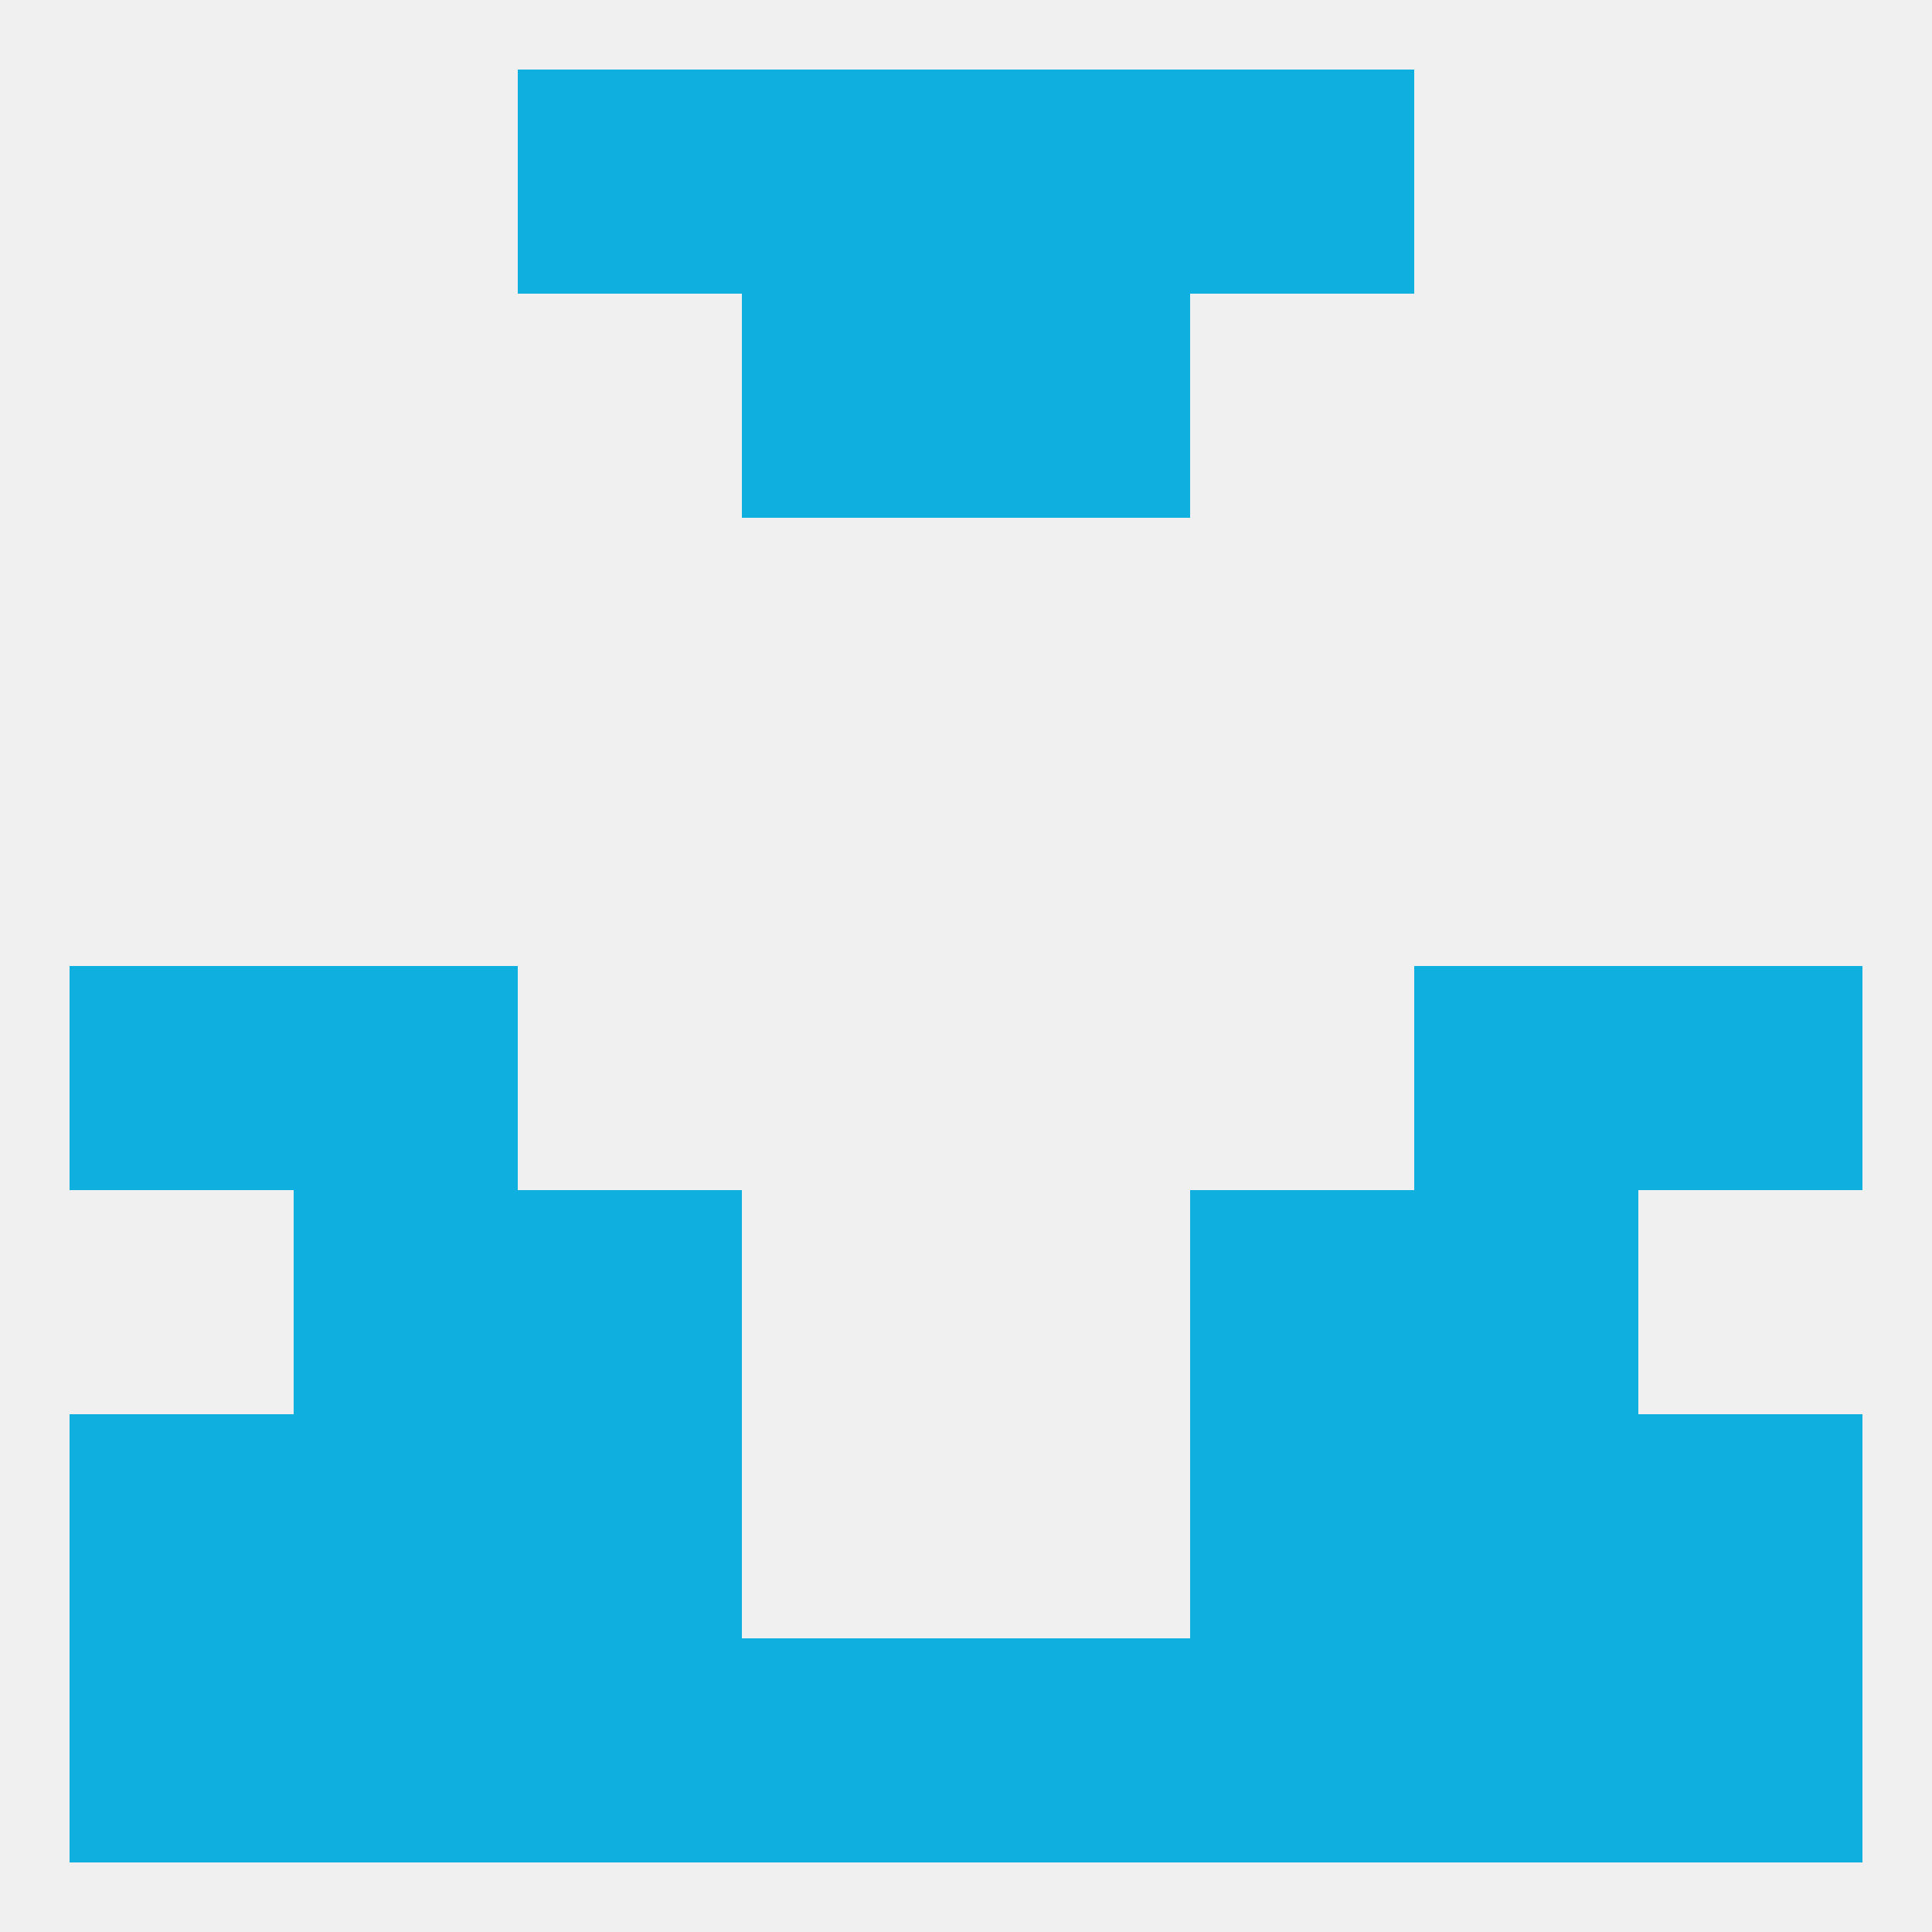 
<!--   <?xml version="1.0"?> -->
<svg version="1.1" baseprofile="full" xmlns="http://www.w3.org/2000/svg" xmlns:xlink="http://www.w3.org/1999/xlink" xmlns:ev="http://www.w3.org/2001/xml-events" width="250" height="250" viewBox="0 0 250 250" >
	<rect width="100%" height="100%" fill="rgba(240,240,240,255)"/>

	<rect x="9" y="125" width="29" height="29" fill="rgba(15,175,224,255)"/>
	<rect x="212" y="125" width="29" height="29" fill="rgba(15,175,224,255)"/>
	<rect x="38" y="125" width="29" height="29" fill="rgba(15,175,224,255)"/>
	<rect x="183" y="125" width="29" height="29" fill="rgba(15,175,224,255)"/>
	<rect x="38" y="154" width="29" height="29" fill="rgba(15,175,224,255)"/>
	<rect x="183" y="154" width="29" height="29" fill="rgba(15,175,224,255)"/>
	<rect x="67" y="154" width="29" height="29" fill="rgba(15,175,224,255)"/>
	<rect x="154" y="154" width="29" height="29" fill="rgba(15,175,224,255)"/>
	<rect x="183" y="183" width="29" height="29" fill="rgba(15,175,224,255)"/>
	<rect x="67" y="183" width="29" height="29" fill="rgba(15,175,224,255)"/>
	<rect x="154" y="183" width="29" height="29" fill="rgba(15,175,224,255)"/>
	<rect x="9" y="183" width="29" height="29" fill="rgba(15,175,224,255)"/>
	<rect x="212" y="183" width="29" height="29" fill="rgba(15,175,224,255)"/>
	<rect x="38" y="183" width="29" height="29" fill="rgba(15,175,224,255)"/>
	<rect x="38" y="212" width="29" height="29" fill="rgba(15,175,224,255)"/>
	<rect x="183" y="212" width="29" height="29" fill="rgba(15,175,224,255)"/>
	<rect x="9" y="212" width="29" height="29" fill="rgba(15,175,224,255)"/>
	<rect x="212" y="212" width="29" height="29" fill="rgba(15,175,224,255)"/>
	<rect x="96" y="212" width="29" height="29" fill="rgba(15,175,224,255)"/>
	<rect x="125" y="212" width="29" height="29" fill="rgba(15,175,224,255)"/>
	<rect x="67" y="212" width="29" height="29" fill="rgba(15,175,224,255)"/>
	<rect x="154" y="212" width="29" height="29" fill="rgba(15,175,224,255)"/>
	<rect x="96" y="9" width="29" height="29" fill="rgba(15,175,224,255)"/>
	<rect x="125" y="9" width="29" height="29" fill="rgba(15,175,224,255)"/>
	<rect x="67" y="9" width="29" height="29" fill="rgba(15,175,224,255)"/>
	<rect x="154" y="9" width="29" height="29" fill="rgba(15,175,224,255)"/>
	<rect x="96" y="38" width="29" height="29" fill="rgba(15,175,224,255)"/>
	<rect x="125" y="38" width="29" height="29" fill="rgba(15,175,224,255)"/>
</svg>